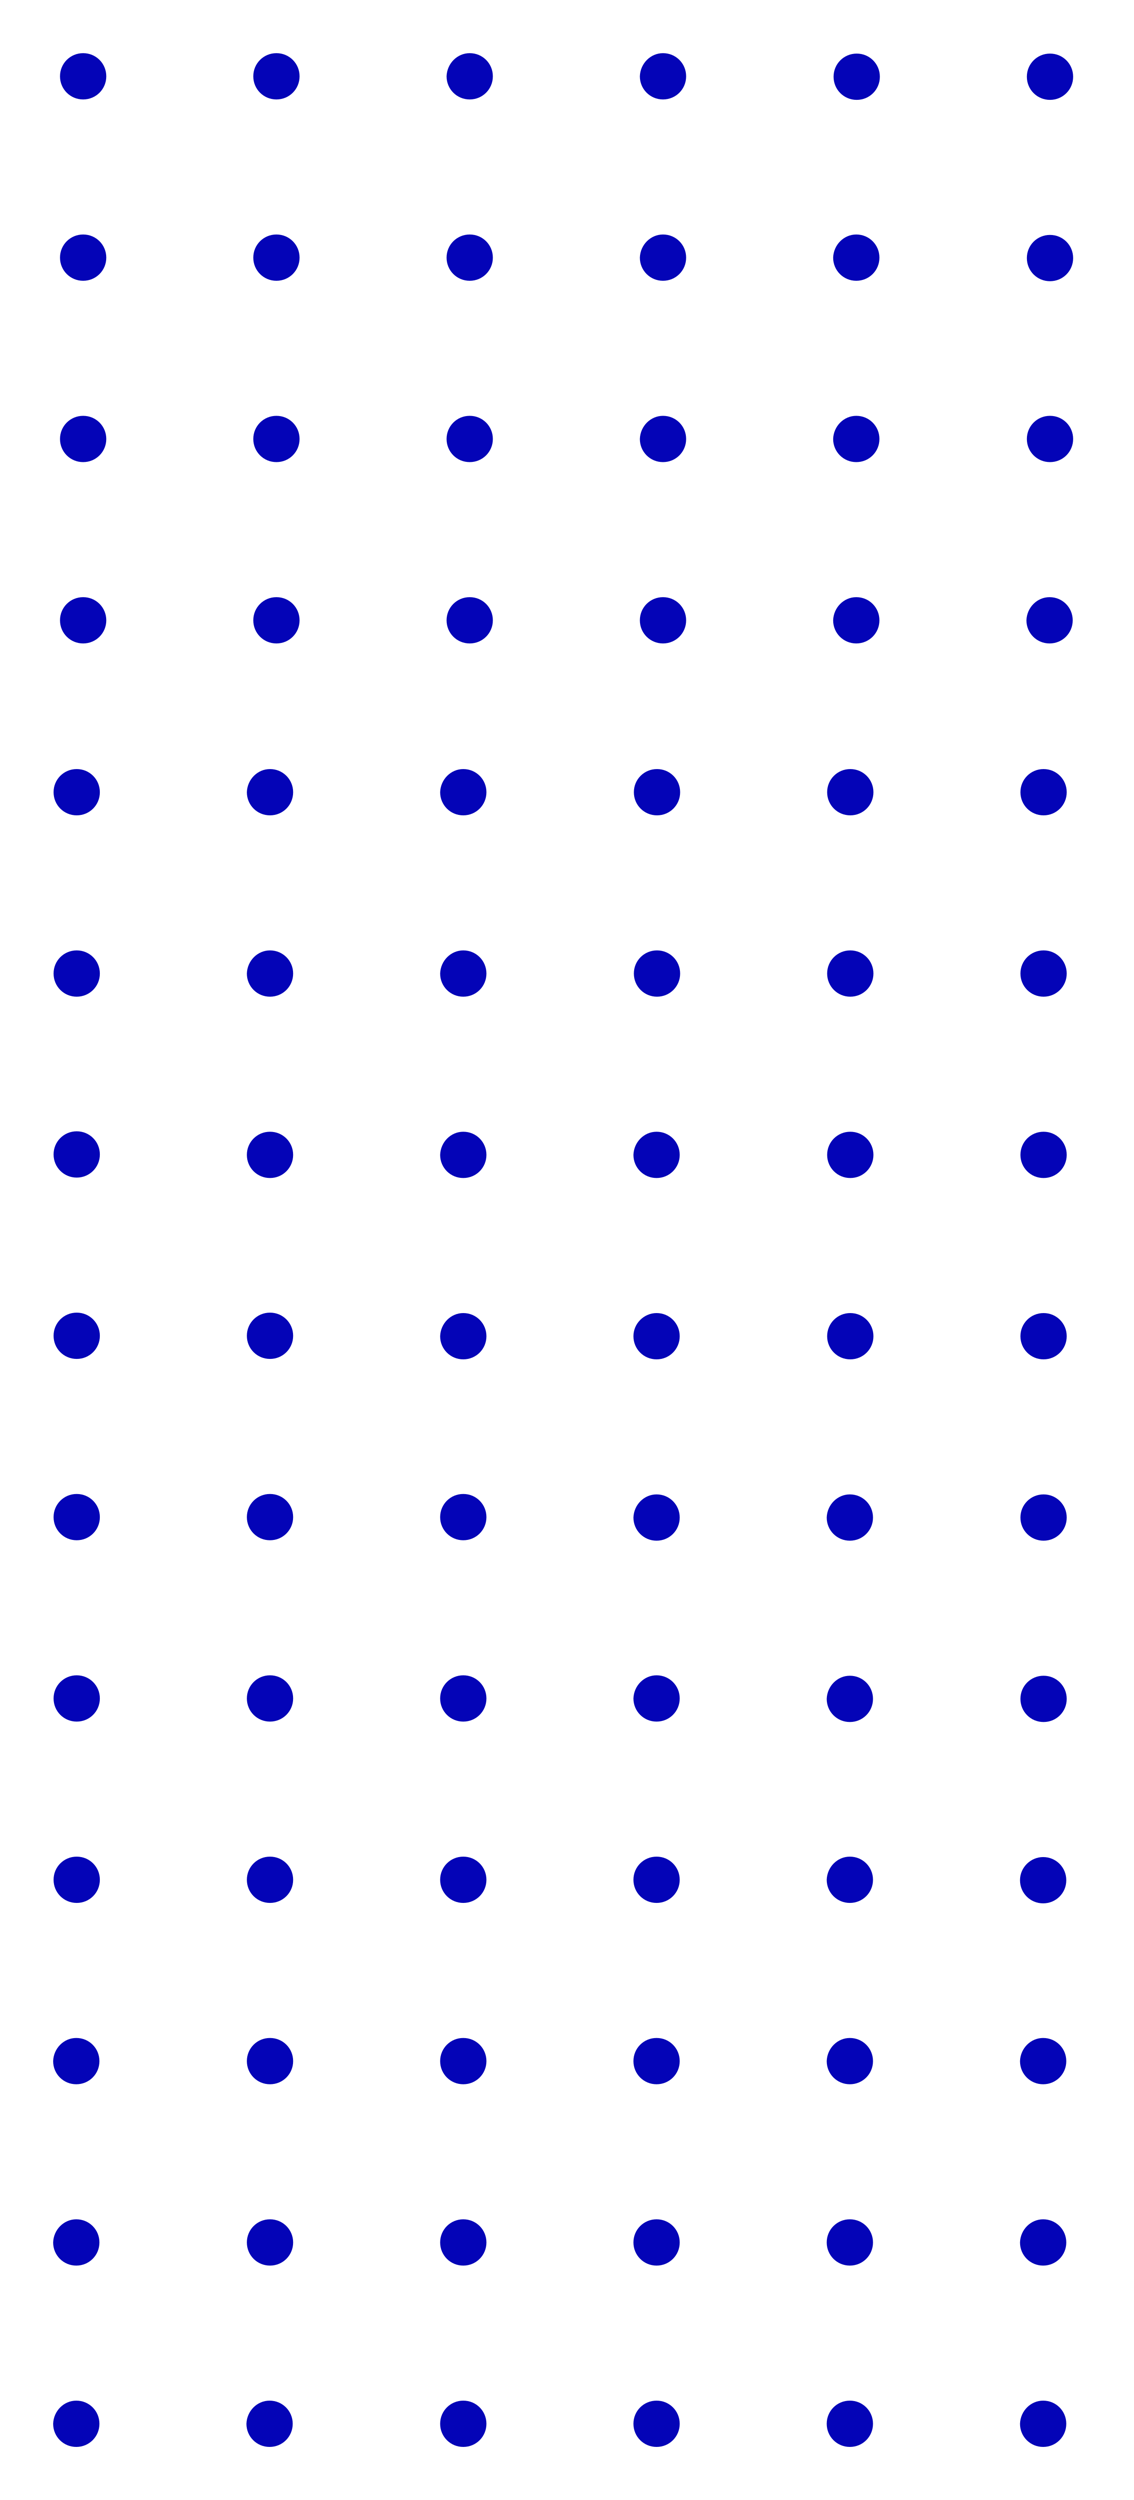 <svg xmlns="http://www.w3.org/2000/svg" xmlns:xlink="http://www.w3.org/1999/xlink" id="Camada_1" x="0px" y="0px" viewBox="0 0 264.6 583.2" style="enable-background:new 0 0 264.6 583.2;" xml:space="preserve"><style type="text/css">	.st0{fill:#0404B7;}</style><g>	<g>		<path class="st0" d="M17.8,560c3,0,5.4,2.4,5.4,5.4c0,3-2.4,5.4-5.4,5.4s-5.4-2.4-5.4-5.4C12.5,562.4,14.9,560,17.8,560z"></path>		<path class="st0" d="M62.9,560c3,0,5.4,2.4,5.4,5.4c0,3-2.4,5.4-5.4,5.4c-3,0-5.4-2.4-5.4-5.4C57.6,562.4,60,560,62.9,560z"></path>		<path class="st0" d="M108.1,560c3,0,5.4,2.4,5.4,5.4c0,3-2.4,5.4-5.4,5.4c-3,0-5.4-2.4-5.4-5.4C102.7,562.4,105.1,560,108.1,560z"></path>		<path class="st0" d="M153.2,560c3,0,5.4,2.4,5.4,5.4c0,3-2.4,5.4-5.4,5.4c-3,0-5.4-2.4-5.4-5.4C147.8,562.4,150.2,560,153.2,560z"></path>		<path class="st0" d="M198.3,560c3,0,5.4,2.4,5.4,5.4c0,3-2.4,5.4-5.4,5.4c-3,0-5.4-2.4-5.4-5.4C192.9,562.4,195.3,560,198.3,560z"></path>		<path class="st0" d="M243.4,560c3,0,5.4,2.4,5.4,5.4c0,3-2.4,5.4-5.4,5.4c-3,0-5.4-2.4-5.4-5.4C238.1,562.4,240.5,560,243.4,560z"></path>	</g>	<g>		<path class="st0" d="M17.8,517.7c3,0,5.4,2.4,5.4,5.4c0,3-2.4,5.4-5.4,5.4c-3,0-5.4-2.4-5.4-5.4C12.5,520.1,14.9,517.7,17.8,517.7   z"></path>		<path class="st0" d="M63,517.7c3,0,5.4,2.4,5.4,5.4c0,3-2.4,5.4-5.4,5.4c-3,0-5.4-2.4-5.4-5.4C57.6,520.1,60,517.7,63,517.7z"></path>		<path class="st0" d="M108.1,517.7c3,0,5.4,2.4,5.4,5.4c0,3-2.4,5.4-5.4,5.4s-5.4-2.4-5.4-5.4C102.7,520.1,105.1,517.7,108.1,517.7   z"></path>		<path class="st0" d="M153.2,517.7c3,0,5.4,2.4,5.4,5.4c0,3-2.4,5.4-5.4,5.4c-3,0-5.4-2.4-5.4-5.4   C147.8,520.1,150.2,517.7,153.2,517.7z"></path>		<path class="st0" d="M198.3,517.7c3,0,5.4,2.4,5.4,5.4c0,3-2.4,5.4-5.4,5.4c-3,0-5.4-2.4-5.4-5.4   C192.9,520.1,195.3,517.7,198.3,517.7z"></path>		<path class="st0" d="M243.4,517.7c3,0,5.4,2.4,5.4,5.4c0,3-2.4,5.4-5.4,5.4s-5.4-2.4-5.4-5.4C238.1,520.1,240.5,517.7,243.4,517.7   z"></path>	</g>	<g>		<path class="st0" d="M17.8,475.4c3,0,5.4,2.4,5.4,5.4c0,3-2.4,5.4-5.4,5.4c-3,0-5.4-2.4-5.4-5.4C12.5,477.8,14.9,475.4,17.8,475.4   z"></path>		<path class="st0" d="M63,475.4c3,0,5.4,2.4,5.4,5.4c0,3-2.4,5.4-5.4,5.4c-3,0-5.4-2.4-5.4-5.4C57.6,477.8,60,475.4,63,475.4z"></path>		<path class="st0" d="M108.1,475.4c3,0,5.4,2.4,5.4,5.4c0,3-2.4,5.4-5.4,5.4c-3,0-5.4-2.4-5.4-5.4   C102.7,477.8,105.1,475.4,108.1,475.4z"></path>		<path class="st0" d="M153.2,475.4c3,0,5.4,2.4,5.4,5.4c0,3-2.4,5.4-5.4,5.4c-3,0-5.4-2.4-5.4-5.4   C147.8,477.8,150.2,475.4,153.2,475.4z"></path>		<path class="st0" d="M198.3,475.4c3,0,5.4,2.4,5.4,5.4s-2.4,5.4-5.4,5.4c-3,0-5.4-2.4-5.4-5.4C193,477.8,195.4,475.4,198.3,475.4z   "></path>		<path class="st0" d="M243.4,475.4c3,0,5.4,2.4,5.4,5.4c0,3-2.4,5.4-5.4,5.4c-3,0-5.4-2.4-5.4-5.4   C238.1,477.8,240.5,475.4,243.4,475.4z"></path>	</g>	<g>		<path class="st0" d="M17.9,433.1c3,0,5.4,2.4,5.4,5.4c0,3-2.4,5.4-5.4,5.4c-3,0-5.4-2.4-5.4-5.4C12.5,435.5,14.9,433.1,17.9,433.1   z"></path>		<path class="st0" d="M63,433.1c3,0,5.4,2.4,5.4,5.4c0,3-2.4,5.4-5.4,5.4s-5.4-2.4-5.4-5.4C57.6,435.5,60,433.1,63,433.1z"></path>		<path class="st0" d="M108.1,433.1c3,0,5.4,2.4,5.4,5.4c0,3-2.4,5.4-5.4,5.4c-3,0-5.4-2.4-5.4-5.4   C102.7,435.5,105.1,433.1,108.1,433.1z"></path>		<path class="st0" d="M153.2,433.1c3,0,5.4,2.4,5.4,5.4c0,3-2.4,5.4-5.4,5.4c-3,0-5.4-2.4-5.4-5.4   C147.8,435.5,150.2,433.1,153.2,433.1z"></path>		<path class="st0" d="M198.3,433.1c3,0,5.4,2.4,5.4,5.4c0,3-2.4,5.4-5.4,5.4s-5.4-2.4-5.4-5.4C193,435.5,195.4,433.1,198.3,433.1z"></path>		<path class="st0" d="M243.4,433.2c3,0,5.4,2.4,5.4,5.4c0,3-2.4,5.4-5.4,5.4s-5.4-2.4-5.4-5.4S240.5,433.2,243.4,433.2z"></path>	</g>	<g>		<path class="st0" d="M17.9,390.8c3,0,5.4,2.4,5.4,5.4s-2.4,5.4-5.4,5.4c-3,0-5.4-2.4-5.4-5.4C12.5,393.2,14.9,390.8,17.9,390.8z"></path>		<path class="st0" d="M63,390.8c3,0,5.4,2.4,5.4,5.4c0,3-2.4,5.4-5.4,5.4c-3,0-5.4-2.4-5.4-5.4C57.6,393.2,60,390.8,63,390.8z"></path>		<path class="st0" d="M108.1,390.8c3,0,5.4,2.4,5.4,5.4c0,3-2.4,5.4-5.4,5.4c-3,0-5.4-2.4-5.4-5.4   C102.7,393.2,105.1,390.8,108.1,390.8z"></path>		<path class="st0" d="M153.2,390.8c3,0,5.4,2.4,5.4,5.4c0,3-2.4,5.4-5.4,5.4c-3,0-5.4-2.4-5.4-5.4   C147.9,393.2,150.3,390.8,153.2,390.8z"></path>		<path class="st0" d="M198.3,390.9c3,0,5.4,2.4,5.4,5.4s-2.4,5.4-5.4,5.4c-3,0-5.4-2.4-5.4-5.4C193,393.3,195.4,390.9,198.3,390.9z   "></path>		<path class="st0" d="M243.5,390.9c3,0,5.4,2.4,5.4,5.4c0,3-2.4,5.4-5.4,5.4c-3,0-5.4-2.4-5.4-5.4   C238.1,393.3,240.5,390.9,243.5,390.9z"></path>	</g>	<g>		<path class="st0" d="M17.9,348.5c3,0,5.4,2.4,5.4,5.4c0,3-2.4,5.4-5.4,5.4c-3,0-5.4-2.4-5.4-5.4C12.5,350.9,14.9,348.5,17.9,348.5   z"></path>		<path class="st0" d="M63,348.5c3,0,5.4,2.4,5.4,5.4c0,3-2.4,5.4-5.4,5.4c-3,0-5.4-2.4-5.4-5.4C57.6,350.9,60,348.5,63,348.5z"></path>		<path class="st0" d="M108.1,348.5c3,0,5.4,2.4,5.4,5.4c0,3-2.4,5.4-5.4,5.4c-3,0-5.4-2.4-5.4-5.4   C102.7,350.9,105.1,348.5,108.1,348.5z"></path>		<path class="st0" d="M153.2,348.6c3,0,5.4,2.4,5.4,5.4c0,3-2.4,5.4-5.4,5.4c-3,0-5.4-2.4-5.4-5.4   C147.9,351,150.3,348.6,153.2,348.6z"></path>		<path class="st0" d="M198.3,348.6c3,0,5.4,2.4,5.4,5.4c0,3-2.4,5.4-5.4,5.4c-3,0-5.4-2.4-5.4-5.4C193,351,195.4,348.6,198.3,348.6   z"></path>		<path class="st0" d="M243.5,348.6c3,0,5.4,2.4,5.4,5.4c0,3-2.4,5.4-5.4,5.4c-3,0-5.4-2.4-5.4-5.4   C238.1,351,240.5,348.6,243.5,348.6z"></path>	</g>	<g>		<path class="st0" d="M17.9,306.2c3,0,5.4,2.4,5.4,5.4c0,3-2.4,5.4-5.4,5.4s-5.4-2.4-5.4-5.4S14.9,306.2,17.9,306.2z"></path>		<path class="st0" d="M63,306.2c3,0,5.4,2.4,5.4,5.4c0,3-2.4,5.4-5.4,5.4c-3,0-5.4-2.4-5.4-5.4S60,306.2,63,306.2z"></path>		<path class="st0" d="M108.1,306.3c3,0,5.4,2.4,5.4,5.4c0,3-2.4,5.4-5.4,5.4c-3,0-5.4-2.4-5.4-5.4   C102.8,308.7,105.2,306.3,108.1,306.3z"></path>		<path class="st0" d="M153.2,306.3c3,0,5.4,2.4,5.4,5.4c0,3-2.4,5.4-5.4,5.4s-5.4-2.4-5.4-5.4S150.3,306.3,153.2,306.3z"></path>		<path class="st0" d="M198.4,306.3c3,0,5.4,2.4,5.4,5.4c0,3-2.4,5.4-5.4,5.4c-3,0-5.4-2.4-5.4-5.4   C193,308.7,195.4,306.3,198.4,306.3z"></path>		<path class="st0" d="M243.5,306.3c3,0,5.4,2.4,5.4,5.4c0,3-2.4,5.4-5.4,5.4c-3,0-5.4-2.4-5.4-5.4   C238.1,308.7,240.5,306.3,243.5,306.3z"></path>	</g>	<g>		<path class="st0" d="M17.9,263.9c3,0,5.4,2.4,5.4,5.4c0,3-2.4,5.4-5.4,5.4c-3,0-5.4-2.4-5.4-5.4C12.5,266.3,14.9,263.9,17.9,263.9   z"></path>		<path class="st0" d="M63,264c3,0,5.4,2.4,5.4,5.4c0,3-2.4,5.4-5.4,5.4c-3,0-5.4-2.4-5.4-5.4C57.6,266.4,60,264,63,264z"></path>		<path class="st0" d="M108.1,264c3,0,5.4,2.4,5.4,5.4c0,3-2.4,5.4-5.4,5.4c-3,0-5.4-2.4-5.4-5.4C102.8,266.4,105.2,264,108.1,264z"></path>		<path class="st0" d="M153.2,264c3,0,5.4,2.4,5.4,5.4c0,3-2.4,5.4-5.4,5.4c-3,0-5.4-2.4-5.4-5.4C147.9,266.4,150.3,264,153.2,264z"></path>		<path class="st0" d="M198.4,264c3,0,5.4,2.4,5.4,5.4c0,3-2.4,5.4-5.4,5.4c-3,0-5.4-2.4-5.4-5.4C193,266.4,195.4,264,198.4,264z"></path>		<path class="st0" d="M243.5,264c3,0,5.4,2.4,5.4,5.4c0,3-2.4,5.4-5.4,5.4c-3,0-5.4-2.4-5.4-5.4C238.1,266.4,240.5,264,243.5,264z"></path>	</g>	<g>		<path class="st0" d="M17.9,221.7c3,0,5.4,2.4,5.4,5.4c0,3-2.4,5.4-5.4,5.4c-3,0-5.4-2.4-5.4-5.4S14.9,221.7,17.9,221.7z"></path>		<path class="st0" d="M63,221.7c3,0,5.4,2.4,5.4,5.4c0,3-2.4,5.4-5.4,5.4c-3,0-5.4-2.4-5.4-5.4C57.7,224.1,60.1,221.7,63,221.7z"></path>		<path class="st0" d="M108.1,221.7c3,0,5.4,2.4,5.4,5.4c0,3-2.4,5.4-5.4,5.4c-3,0-5.4-2.4-5.4-5.4   C102.8,224.1,105.2,221.7,108.1,221.7z"></path>		<path class="st0" d="M153.3,221.7c3,0,5.4,2.4,5.4,5.4c0,3-2.4,5.4-5.4,5.4c-3,0-5.4-2.4-5.4-5.4   C147.9,224.1,150.3,221.7,153.3,221.7z"></path>		<path class="st0" d="M198.4,221.7c3,0,5.4,2.4,5.4,5.4c0,3-2.4,5.4-5.4,5.4c-3,0-5.4-2.4-5.4-5.4   C193,224.1,195.4,221.7,198.4,221.7z"></path>		<path class="st0" d="M243.5,221.7c3,0,5.4,2.4,5.4,5.4c0,3-2.4,5.4-5.4,5.4c-3,0-5.4-2.4-5.4-5.4   C238.1,224.1,240.5,221.7,243.5,221.7z"></path>	</g>	<g>		<path class="st0" d="M17.9,179.4c3,0,5.4,2.4,5.4,5.4c0,3-2.4,5.4-5.4,5.4c-3,0-5.4-2.4-5.4-5.4C12.5,181.8,14.9,179.4,17.9,179.4   z"></path>		<path class="st0" d="M63,179.4c3,0,5.4,2.4,5.4,5.4c0,3-2.4,5.4-5.4,5.4c-3,0-5.4-2.4-5.4-5.4C57.7,181.8,60.1,179.4,63,179.4z"></path>		<path class="st0" d="M108.1,179.4c3,0,5.4,2.4,5.4,5.4c0,3-2.4,5.4-5.4,5.4c-3,0-5.4-2.4-5.4-5.4   C102.8,181.8,105.2,179.4,108.1,179.4z"></path>		<path class="st0" d="M153.3,179.4c3,0,5.4,2.4,5.4,5.4c0,3-2.4,5.4-5.4,5.4c-3,0-5.4-2.4-5.4-5.4   C147.9,181.8,150.3,179.4,153.3,179.4z"></path>		<path class="st0" d="M198.4,179.4c3,0,5.4,2.4,5.4,5.4c0,3-2.4,5.4-5.4,5.4c-3,0-5.4-2.4-5.4-5.4   C193,181.8,195.4,179.4,198.4,179.4z"></path>		<path class="st0" d="M243.5,179.4c3,0,5.4,2.4,5.4,5.4c0,3-2.4,5.4-5.4,5.4c-3,0-5.4-2.4-5.4-5.4   C238.1,181.8,240.5,179.4,243.5,179.4z"></path>	</g>	<g>		<path class="st0" d="M19.4,139.3c3,0,5.4,2.4,5.4,5.4c0,3-2.4,5.4-5.4,5.4c-3,0-5.4-2.4-5.4-5.4C14,141.7,16.4,139.3,19.4,139.3z"></path>		<path class="st0" d="M64.5,139.3c3,0,5.4,2.4,5.4,5.4c0,3-2.4,5.4-5.4,5.4c-3,0-5.4-2.4-5.4-5.4C59.1,141.7,61.5,139.3,64.5,139.3   z"></path>		<path class="st0" d="M109.6,139.3c3,0,5.4,2.4,5.4,5.4c0,3-2.4,5.4-5.4,5.4c-3,0-5.4-2.4-5.4-5.4   C104.2,141.7,106.6,139.3,109.6,139.3z"></path>		<path class="st0" d="M154.7,139.3c3,0,5.4,2.4,5.4,5.4c0,3-2.4,5.4-5.4,5.4c-3,0-5.4-2.4-5.4-5.4   C149.3,141.7,151.7,139.3,154.7,139.3z"></path>		<path class="st0" d="M199.8,139.3c3,0,5.4,2.4,5.4,5.4c0,3-2.4,5.4-5.4,5.4s-5.4-2.4-5.4-5.4C194.5,141.7,196.9,139.3,199.8,139.3   z"></path>		<path class="st0" d="M244.9,139.3c3,0,5.4,2.4,5.4,5.4c0,3-2.4,5.4-5.4,5.4c-3,0-5.4-2.4-5.4-5.4   C239.6,141.7,242,139.3,244.9,139.3z"></path>	</g>	<g>		<path class="st0" d="M19.4,97c3,0,5.4,2.4,5.4,5.4c0,3-2.4,5.4-5.4,5.4c-3,0-5.4-2.4-5.4-5.4C14,99.4,16.4,97,19.4,97z"></path>		<path class="st0" d="M64.5,97c3,0,5.4,2.4,5.4,5.4c0,3-2.4,5.4-5.4,5.4c-3,0-5.4-2.4-5.4-5.4C59.1,99.4,61.5,97,64.5,97z"></path>		<path class="st0" d="M109.6,97c3,0,5.4,2.4,5.4,5.4c0,3-2.4,5.4-5.4,5.4c-3,0-5.4-2.4-5.4-5.4C104.2,99.4,106.6,97,109.6,97z"></path>		<path class="st0" d="M154.7,97c3,0,5.4,2.4,5.4,5.4c0,3-2.4,5.4-5.4,5.4c-3,0-5.4-2.4-5.4-5.4C149.4,99.4,151.8,97,154.7,97z"></path>		<path class="st0" d="M199.8,97c3,0,5.4,2.4,5.4,5.4c0,3-2.4,5.4-5.4,5.4c-3,0-5.4-2.4-5.4-5.4C194.5,99.4,196.9,97,199.8,97z"></path>		<path class="st0" d="M245,97c3,0,5.4,2.4,5.4,5.4c0,3-2.4,5.4-5.4,5.4c-3,0-5.4-2.4-5.4-5.4C239.6,99.4,242,97,245,97z"></path>	</g>	<g>		<path class="st0" d="M19.4,54.7c3,0,5.4,2.4,5.4,5.4c0,3-2.4,5.4-5.4,5.4c-3,0-5.4-2.4-5.4-5.4C14,57.1,16.4,54.7,19.4,54.7z"></path>		<path class="st0" d="M64.5,54.7c3,0,5.4,2.4,5.4,5.4c0,3-2.4,5.4-5.4,5.4c-3,0-5.4-2.4-5.4-5.4C59.1,57.1,61.5,54.7,64.5,54.7z"></path>		<path class="st0" d="M109.6,54.7c3,0,5.4,2.4,5.4,5.4c0,3-2.4,5.4-5.4,5.4c-3,0-5.4-2.4-5.4-5.4C104.2,57.1,106.6,54.7,109.6,54.7   z"></path>		<path class="st0" d="M154.7,54.7c3,0,5.4,2.4,5.4,5.4c0,3-2.4,5.4-5.4,5.4c-3,0-5.4-2.4-5.4-5.4C149.4,57.1,151.8,54.7,154.7,54.7   z"></path>		<path class="st0" d="M199.8,54.7c3,0,5.4,2.4,5.4,5.4c0,3-2.4,5.4-5.4,5.4c-3,0-5.4-2.4-5.4-5.4C194.5,57.1,196.9,54.7,199.8,54.7   z"></path>		<path class="st0" d="M245,54.8c3,0,5.4,2.4,5.4,5.4c0,3-2.4,5.4-5.4,5.4c-3,0-5.4-2.4-5.4-5.4C239.6,57.2,242,54.8,245,54.8z"></path>	</g>	<g>		<path class="st0" d="M19.4,12.4c3,0,5.4,2.4,5.4,5.4c0,3-2.4,5.4-5.4,5.4c-3,0-5.4-2.4-5.4-5.4C14,14.8,16.4,12.4,19.4,12.4z"></path>		<path class="st0" d="M64.5,12.4c3,0,5.4,2.4,5.4,5.4c0,3-2.4,5.4-5.4,5.4c-3,0-5.4-2.4-5.4-5.4C59.1,14.8,61.5,12.4,64.5,12.4z"></path>		<path class="st0" d="M109.6,12.4c3,0,5.4,2.4,5.4,5.4c0,3-2.4,5.4-5.4,5.4c-3,0-5.4-2.4-5.4-5.4C104.3,14.8,106.7,12.4,109.6,12.4   z"></path>		<path class="st0" d="M154.7,12.4c3,0,5.4,2.4,5.4,5.4c0,3-2.4,5.4-5.4,5.4c-3,0-5.4-2.4-5.4-5.4C149.4,14.8,151.8,12.4,154.7,12.4   z"></path>		<path class="st0" d="M199.9,12.5c3,0,5.4,2.4,5.4,5.4c0,3-2.4,5.4-5.4,5.4c-3,0-5.4-2.4-5.4-5.4C194.5,14.9,196.9,12.5,199.9,12.5   z"></path>		<path class="st0" d="M245,12.5c3,0,5.4,2.4,5.4,5.4c0,3-2.4,5.4-5.4,5.4c-3,0-5.4-2.4-5.4-5.4C239.6,14.9,242,12.5,245,12.5z"></path>	</g></g></svg>
